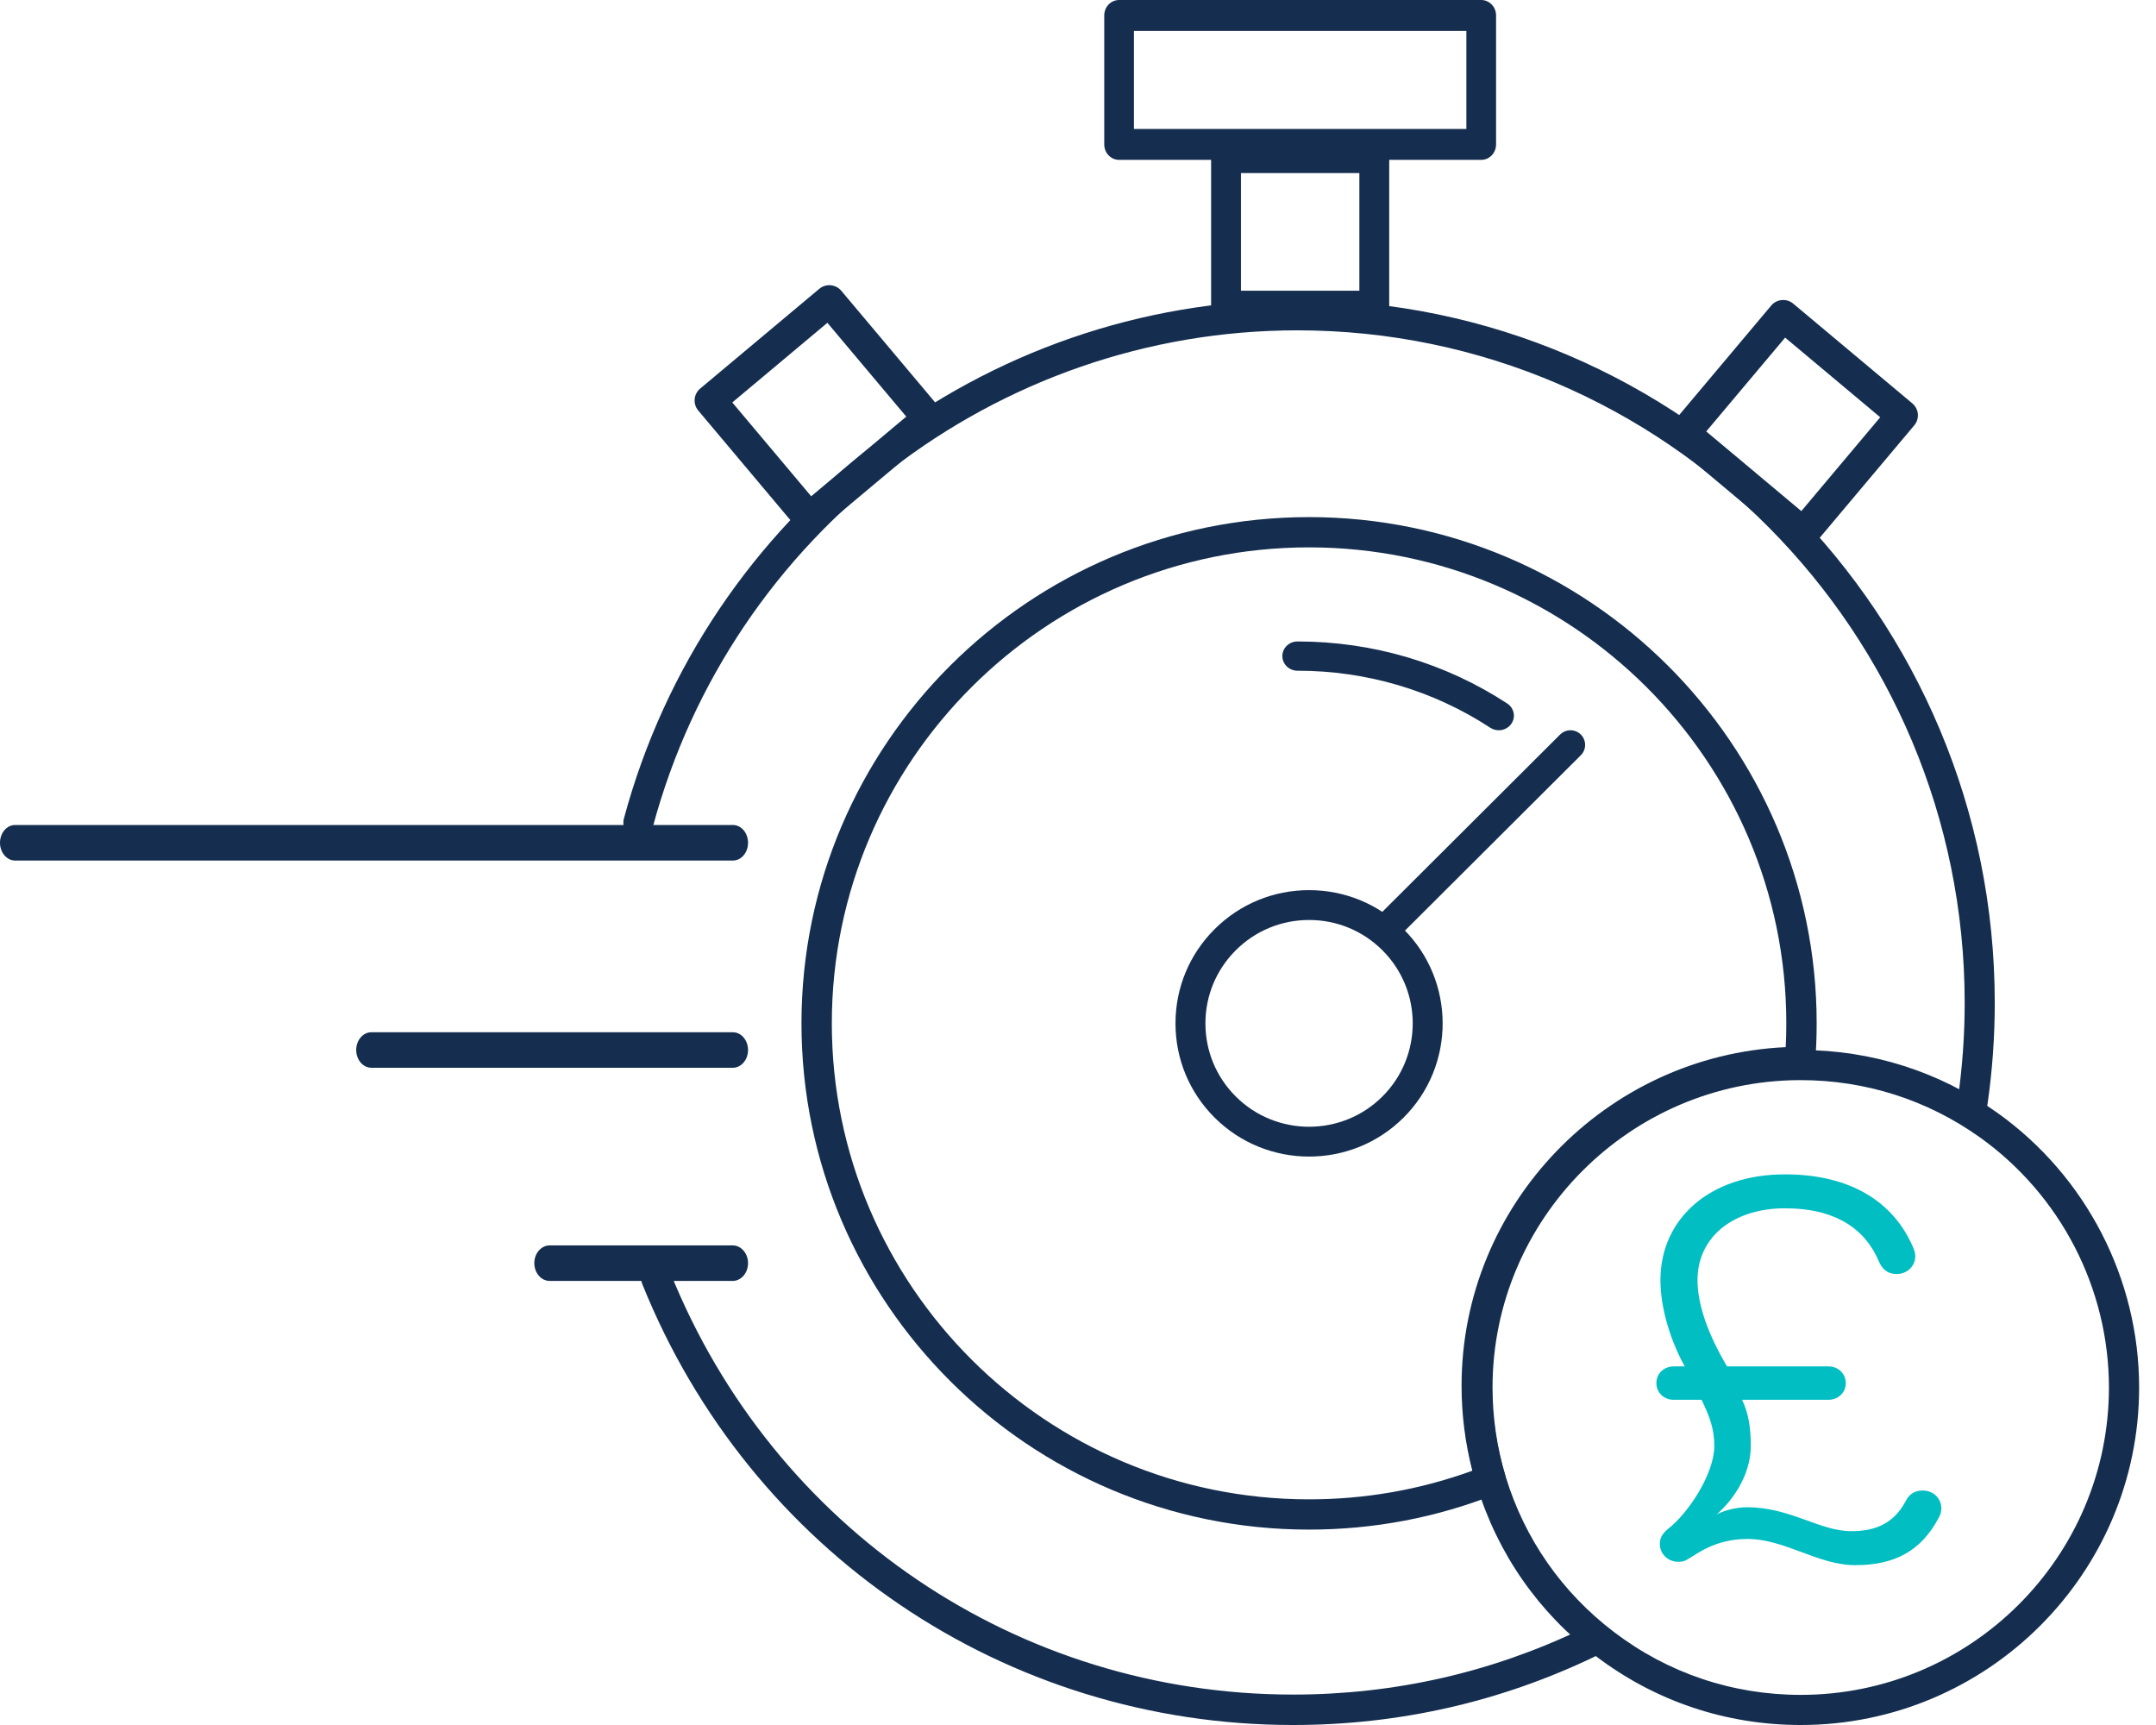 <?xml version="1.0" encoding="UTF-8"?>
<svg xmlns="http://www.w3.org/2000/svg" xmlns:xlink="http://www.w3.org/1999/xlink" width="115px" height="92px" viewBox="0 0 115 92" version="1.1">
  <!-- Generator: Sketch 54.1 (76490) - https://sketchapp.com -->
  <title>hassle-free-icon@1x</title>
  <desc>Created with Sketch.</desc>
  <g id="Page-1" stroke="none" stroke-width="1" fill="none" fill-rule="evenodd">
    <g id="Desktop-HD-1440px-Wide" transform="translate(-340, -2076)">
      <g id="why-choose-vetsure?" transform="translate(250, 1973)">
        <g id="hassle-free-icon" transform="translate(90, 103)">
          <path d="M39.096,45.895 L0.804,45.895 C0.36,45.895 0,45.47 0,44.947 C0,44.424 0.36,44 0.804,44 L39.096,44 C39.54,44 39.9,44.424 39.9,44.947 C39.9,45.47 39.54,45.895 39.096,45.895" id="Fill-35" fill="#152E4F"></path>
          <path d="M39.09,56.947 L19.81,56.947 C19.363,56.947 19,56.523 19,56 C19,55.477 19.363,55.053 19.81,55.053 L39.09,55.053 C39.537,55.053 39.9,55.477 39.9,56 C39.9,56.523 39.537,56.947 39.09,56.947" id="Fill-37" fill="#152E4F"></path>
          <path d="M39.08,68.316 L29.32,68.316 C28.867,68.316 28.5,67.891 28.5,67.368 C28.5,66.845 28.867,66.421 29.32,66.421 L39.08,66.421 C39.533,66.421 39.9,66.845 39.9,67.368 C39.9,67.891 39.533,68.316 39.08,68.316" id="Fill-39" fill="#152E4F"></path>
          <path d="M105.219,59.579 C105.181,59.579 105.142,59.576 105.103,59.57 C104.664,59.506 104.36,59.095 104.424,58.653 C104.67,56.954 104.795,55.217 104.795,53.491 C104.795,33.71 88.824,17.618 69.194,17.618 C53.151,17.618 39.019,28.5 34.827,44.083 C34.712,44.514 34.27,44.769 33.843,44.651 C33.415,44.535 33.162,44.09 33.278,43.659 C37.659,27.374 52.428,16 69.194,16 C89.709,16 106.4,32.819 106.4,53.491 C106.4,55.295 106.27,57.11 106.013,58.887 C105.955,59.289 105.611,59.579 105.219,59.579" id="Fill-41" fill="#152E4F"></path>
          <path d="M68.973,92 C53.635,92 40.009,82.77 34.259,68.484 C34.092,68.069 34.291,67.596 34.705,67.428 C35.118,67.26 35.588,67.46 35.756,67.876 C41.258,81.545 54.296,90.377 68.973,90.377 C74.356,90.377 79.528,89.207 84.345,86.898 C84.748,86.706 85.229,86.877 85.421,87.281 C85.613,87.686 85.442,88.17 85.04,88.363 C80.005,90.776 74.599,92 68.973,92" id="Fill-43" fill="#152E4F"></path>
          <path d="M69.822,29.193 C55.787,29.193 44.369,40.581 44.369,54.579 C44.369,68.577 55.787,79.965 69.822,79.965 C72.823,79.965 75.75,79.451 78.534,78.438 C78.152,76.962 77.959,75.441 77.959,73.908 C77.959,64.24 85.649,56.291 95.249,55.848 C95.271,55.437 95.281,55.018 95.281,54.579 C95.281,40.581 83.86,29.193 69.822,29.193 L69.822,29.193 Z M69.822,81.579 C54.895,81.579 42.75,69.467 42.75,54.579 C42.75,39.691 54.895,27.579 69.822,27.579 C84.753,27.579 96.9,39.691 96.9,54.579 C96.9,55.323 96.872,56.018 96.813,56.704 C96.778,57.12 96.43,57.441 96.011,57.443 C86.95,57.487 79.578,64.874 79.578,73.908 C79.578,75.535 79.816,77.146 80.287,78.696 C80.409,79.097 80.202,79.524 79.811,79.679 C76.634,80.94 73.273,81.579 69.822,81.579 L69.822,81.579 Z" id="Fill-45" fill="#152E4F"></path>
          <path d="M79.944,38.947 C79.788,38.947 79.632,38.904 79.493,38.814 C76.451,36.823 72.893,35.771 69.206,35.771 C68.761,35.771 68.4,35.421 68.4,34.991 C68.4,34.56 68.761,34.211 69.206,34.211 C73.216,34.211 77.085,35.355 80.396,37.521 C80.764,37.762 80.861,38.247 80.612,38.604 C80.456,38.827 80.202,38.947 79.944,38.947" id="Fill-47" fill="#152E4F"></path>
          <path d="M69.826,49.066 C68.349,49.066 66.961,49.639 65.916,50.681 C64.872,51.723 64.297,53.107 64.297,54.581 C64.297,56.054 64.872,57.439 65.916,58.48 C68.072,60.631 71.581,60.631 73.737,58.48 C75.893,56.33 75.893,52.831 73.737,50.681 C72.693,49.639 71.304,49.066 69.826,49.066 L69.826,49.066 Z M69.826,61.684 C68.001,61.684 66.177,60.992 64.787,59.606 C63.441,58.264 62.7,56.479 62.7,54.581 C62.7,52.682 63.441,50.898 64.787,49.555 C66.133,48.213 67.923,47.474 69.826,47.474 C71.73,47.474 73.52,48.213 74.866,49.555 C77.645,52.326 77.645,56.835 74.866,59.606 C73.477,60.992 71.651,61.684 69.826,61.684 L69.826,61.684 Z" id="Fill-49" fill="#152E4F"></path>
          <path d="M66.192,15.506 L72.508,15.506 L72.508,9.231 L66.192,9.231 L66.192,15.506 Z M73.304,17.105 L65.396,17.105 C64.957,17.105 64.6,16.747 64.6,16.306 L64.6,8.431 C64.6,7.989 64.957,7.632 65.396,7.632 L73.304,7.632 C73.743,7.632 74.1,7.989 74.1,8.431 L74.1,16.306 C74.1,16.747 73.743,17.105 73.304,17.105 L73.304,17.105 Z" id="Fill-51" fill="#152E4F"></path>
          <path d="M91.01,23.01 L96.082,27.258 L100.29,22.254 L95.218,18.006 L91.01,23.01 Z M96.185,29.263 C95.996,29.263 95.805,29.199 95.649,29.069 L89.298,23.751 C89.128,23.608 89.022,23.405 89.003,23.185 C88.984,22.965 89.053,22.746 89.195,22.577 L94.475,16.297 C94.772,15.945 95.298,15.899 95.651,16.195 L102.002,21.513 C102.172,21.655 102.278,21.858 102.297,22.078 C102.316,22.298 102.247,22.517 102.105,22.686 L96.824,28.966 C96.659,29.162 96.423,29.263 96.185,29.263 L96.185,29.263 Z" id="Fill-53" fill="#152E4F"></path>
          <path d="M39.06,21.464 L43.268,26.468 L48.34,22.22 L44.132,17.216 L39.06,21.464 Z M43.165,28.474 C42.927,28.474 42.691,28.373 42.525,28.176 L37.245,21.896 C37.103,21.727 37.034,21.508 37.053,21.289 C37.072,21.069 37.178,20.866 37.348,20.723 L43.699,15.405 C44.052,15.11 44.578,15.156 44.874,15.508 L50.155,21.788 C50.297,21.957 50.366,22.176 50.347,22.395 C50.328,22.616 50.222,22.819 50.052,22.961 L43.701,28.279 C43.545,28.41 43.354,28.474 43.165,28.474 L43.165,28.474 Z" id="Fill-54" fill="#152E4F"></path>
          <path d="M60.484,6.877 L78.216,6.877 L78.216,1.649 L60.484,1.649 L60.484,6.877 Z M79.008,8.526 L59.692,8.526 C59.254,8.526 58.9,8.157 58.9,7.702 L58.9,0.825 C58.9,0.369 59.254,0 59.692,0 L79.008,0 C79.445,0 79.8,0.369 79.8,0.825 L79.8,7.702 C79.8,8.157 79.445,8.526 79.008,8.526 L79.008,8.526 Z" id="Fill-55" fill="#152E4F"></path>
          <path d="M73.932,50.316 C73.732,50.316 73.532,50.24 73.379,50.087 C73.074,49.783 73.074,49.289 73.379,48.984 L83.215,39.176 C83.52,38.871 84.016,38.871 84.321,39.176 C84.626,39.48 84.626,39.974 84.321,40.279 L74.485,50.087 C74.333,50.24 74.132,50.316 73.932,50.316" id="Fill-56" fill="#152E4F"></path>
          <path d="M95.966,57.607 C86.95,57.651 79.611,65.005 79.611,74 C79.611,75.62 79.849,77.224 80.317,78.767 C81.323,82.071 83.316,84.93 86.08,87.034 C88.961,89.232 92.408,90.393 96.05,90.393 C105.114,90.393 112.489,83.039 112.489,74 C112.489,68.72 109.912,63.73 105.597,60.653 C102.799,58.66 99.497,57.607 96.05,57.607 L95.966,57.607 Z M96.05,92 C92.051,92 88.265,90.724 85.101,88.311 C82.068,86.002 79.879,82.862 78.775,79.233 C78.261,77.538 78,75.778 78,74 C78,64.124 86.058,56.049 95.962,56 L96.05,56 C99.835,56 103.461,57.157 106.534,59.346 C111.272,62.724 114.1,68.202 114.1,74 C114.1,83.925 106.003,92 96.05,92 L96.05,92 Z" id="Fill-57" fill="#152E4F"></path>
          <path d="M103.55,80.445 C103.55,80.654 103.488,80.802 103.426,80.921 C102.438,82.791 100.986,83.474 98.947,83.474 C96.97,83.474 95.209,82.078 93.201,82.078 C91.501,82.078 90.513,82.88 90.142,83.088 C89.988,83.177 89.864,83.296 89.524,83.296 C88.968,83.296 88.535,82.88 88.535,82.345 C88.535,82.019 88.659,81.811 88.968,81.544 C90.049,80.712 91.44,78.605 91.44,77.12 C91.44,76.2 91.192,75.547 90.76,74.656 L89.277,74.656 C88.752,74.656 88.35,74.27 88.35,73.765 C88.35,73.261 88.752,72.874 89.277,72.874 L89.864,72.874 C89.153,71.598 88.567,69.846 88.567,68.273 C88.567,65.006 91.192,62.632 95.209,62.632 C98.761,62.632 101.048,64.146 102.067,66.58 C102.129,66.728 102.16,66.877 102.16,66.996 C102.16,67.53 101.727,67.946 101.171,67.946 C100.615,67.946 100.368,67.619 100.213,67.263 C99.472,65.511 97.865,64.442 95.209,64.442 C92.552,64.442 90.544,65.897 90.544,68.273 C90.544,69.609 91.131,71.212 92.119,72.874 L97.526,72.874 C98.051,72.874 98.453,73.261 98.453,73.765 C98.453,74.27 98.051,74.656 97.526,74.656 L92.922,74.656 C93.262,75.368 93.386,76.111 93.386,77.12 C93.386,78.575 92.521,79.941 91.563,80.772 C91.934,80.564 92.614,80.386 93.169,80.386 C95.518,80.386 97.032,81.663 98.761,81.663 C99.997,81.663 101.016,81.277 101.665,80.029 C101.882,79.614 102.222,79.495 102.561,79.495 C103.117,79.495 103.55,79.911 103.55,80.445" id="Fill-58" fill="#00BEC1"></path>
        </g>
      </g>
    </g>
  </g>
</svg>
